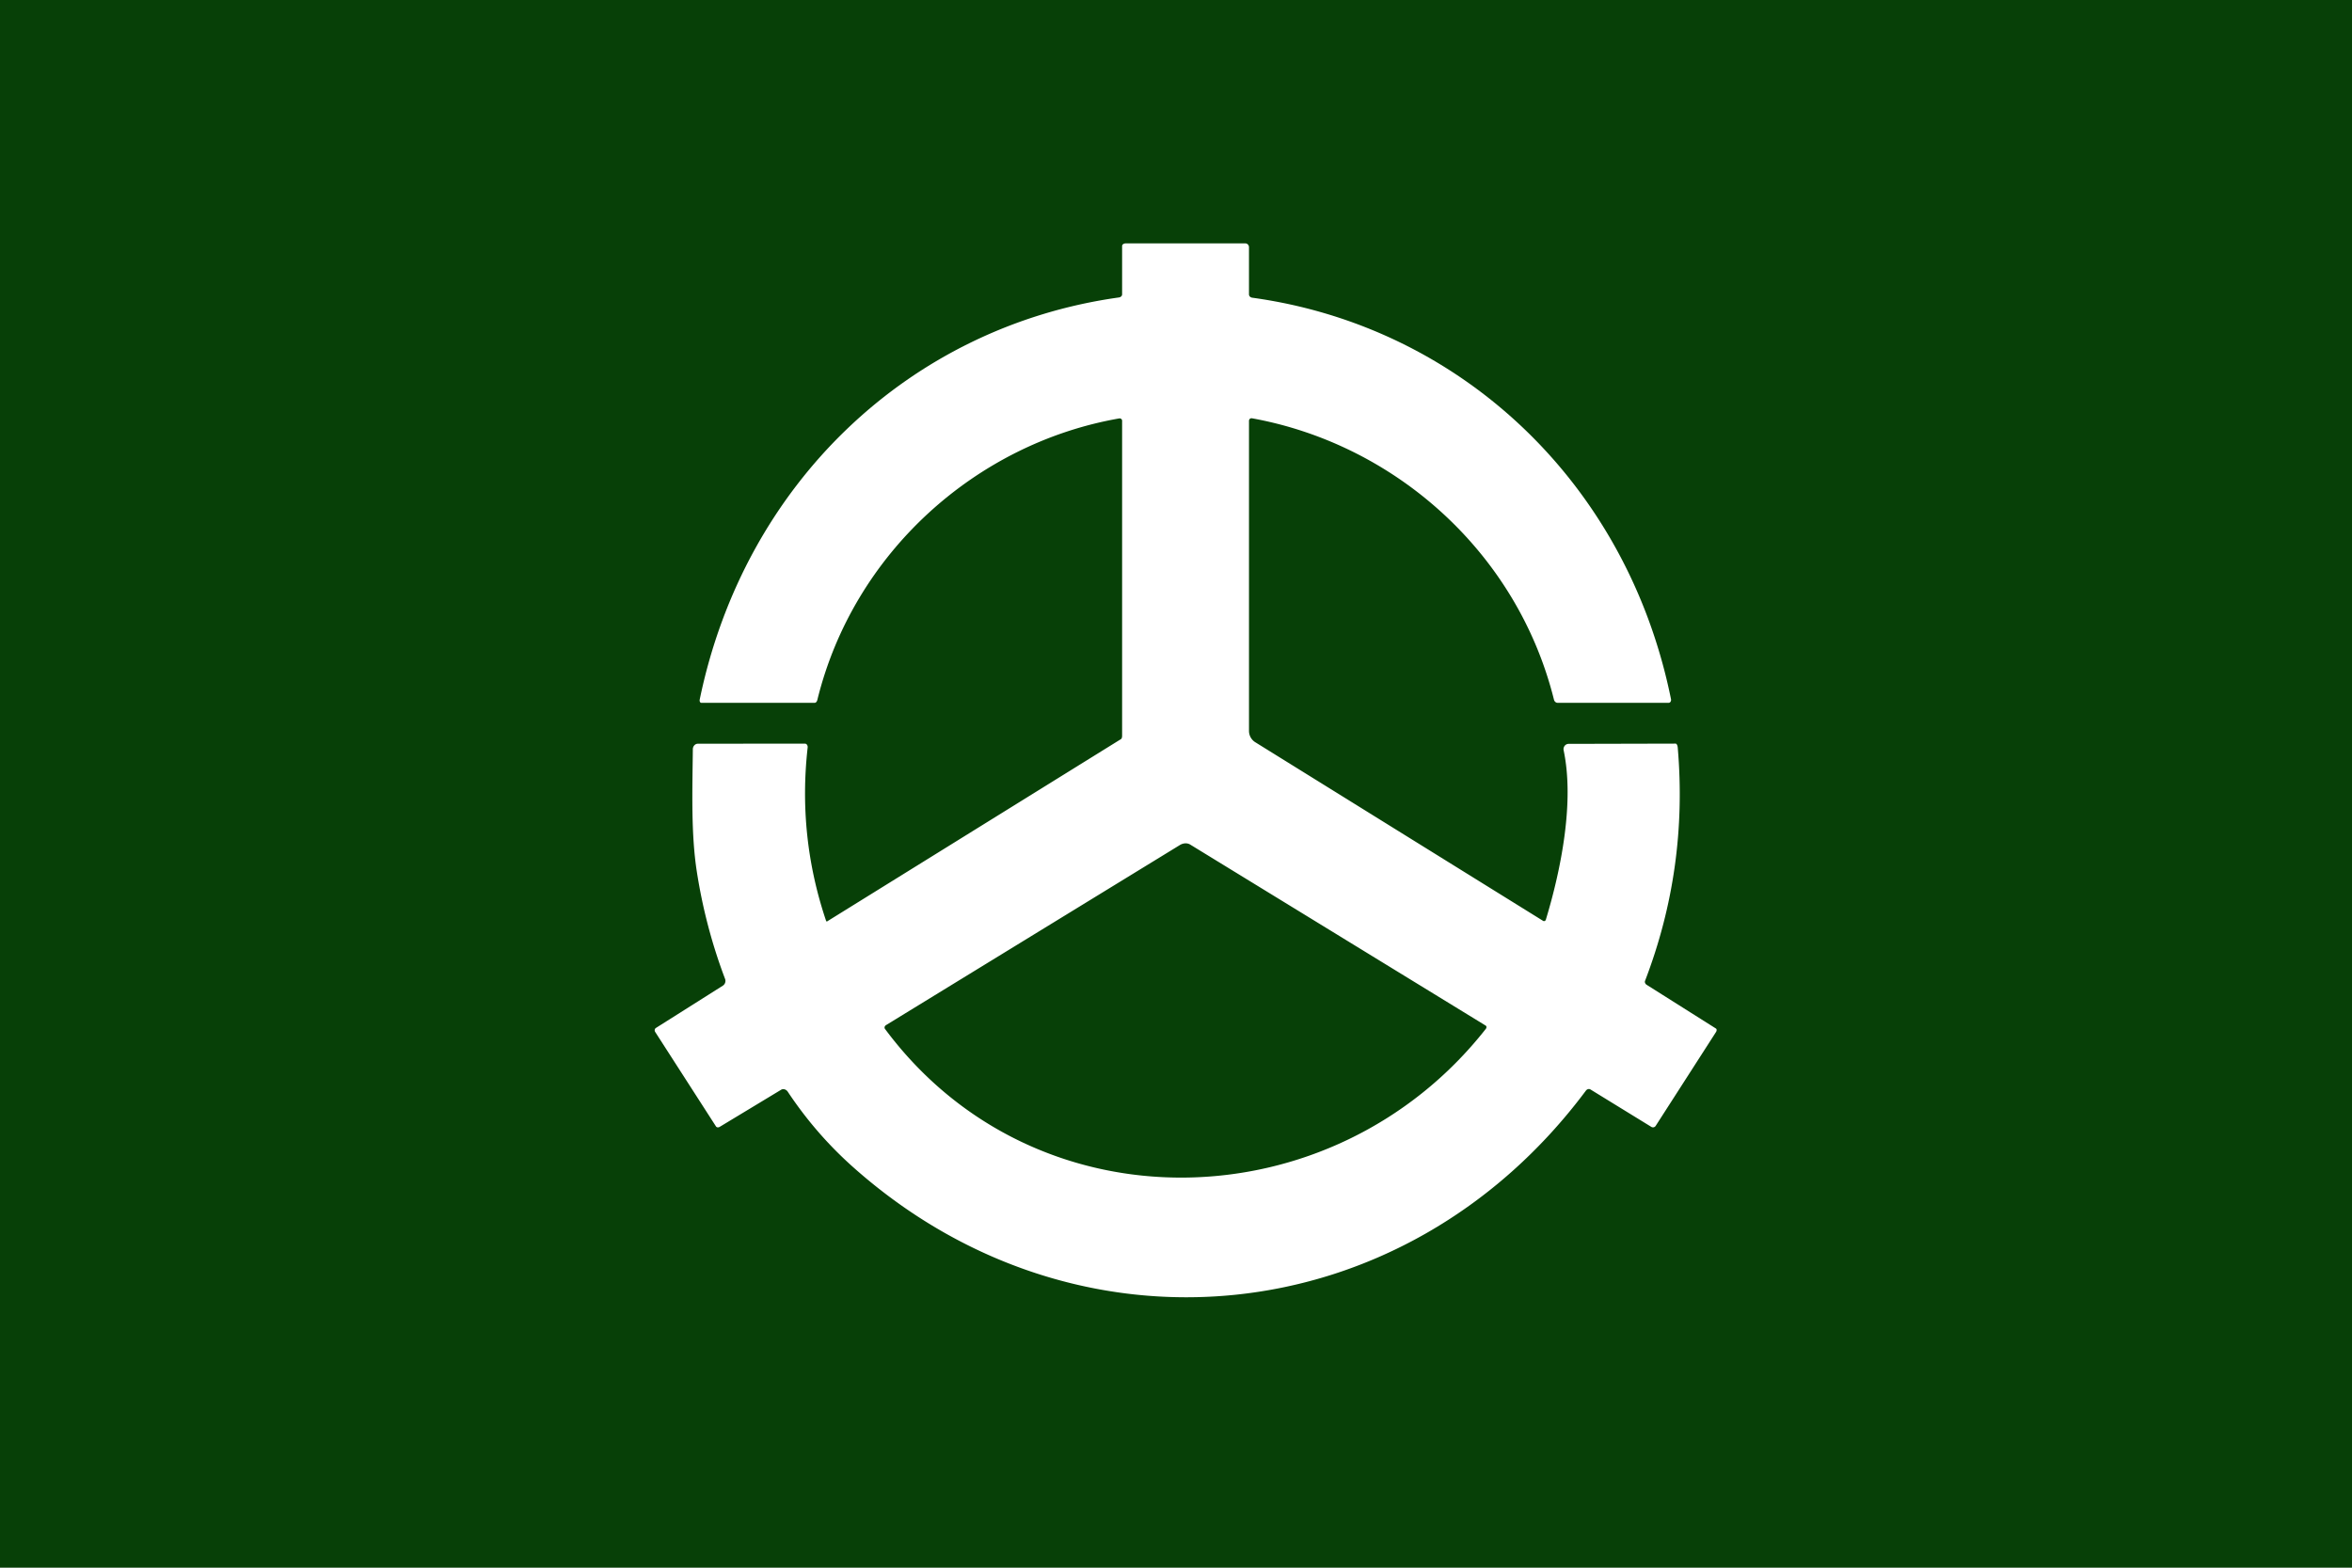 <?xml version="1.0" encoding="UTF-8" standalone="no"?>
<!-- Created with Inkscape (http://www.inkscape.org/) -->

<svg
   xmlns:dc="http://purl.org/dc/elements/1.1/"
   xmlns:cc="http://creativecommons.org/ns#"
   xmlns:rdf="http://www.w3.org/1999/02/22-rdf-syntax-ns#"
   xmlns:svg="http://www.w3.org/2000/svg"
   xmlns="http://www.w3.org/2000/svg"
   xmlns:sodipodi="http://sodipodi.sourceforge.net/DTD/sodipodi-0.dtd"
   xmlns:inkscape="http://www.inkscape.org/namespaces/inkscape"
   version="1.1"
   id="svg2"
   width="324"
   height="216"
   viewBox="0 0 324 216"
   sodipodi:docname="Flag of Oyamada, Mie.svg"
   inkscape:version="0.92.3 (2405546, 2018-03-11)">
  <defs
     id="defs6" />
  <sodipodi:namedview
     pagecolor="#ffffff"
     bordercolor="#666666"
     borderopacity="1"
     objecttolerance="10"
     gridtolerance="10"
     guidetolerance="10"
     inkscape:pageopacity="0"
     inkscape:pageshadow="2"
     inkscape:window-width="1920"
     inkscape:window-height="1017"
     id="namedview4"
     showgrid="false"
     inkscape:zoom="2.1015421"
     inkscape:cx="162"
     inkscape:cy="118.19316"
     inkscape:window-x="-8"
     inkscape:window-y="-8"
     inkscape:window-maximized="1"
     inkscape:current-layer="svg2" />
  <g
     id="g883"
     transform="translate(-304.167,-6.33)">
    <rect
       style="opacity:1;fill:#074007;fill-opacity:1;fill-rule:evenodd;stroke:none;stroke-width:5.086;stroke-miterlimit:4;stroke-dasharray:none;stroke-opacity:1"
       id="rect885"
       width="324"
       height="216"
       x="304.167"
       y="6.33" />
    <path
       id="path859"
       d="m 458.596,108.161 a 0.577,0.242 85.129 0 0 0.148,-0.464 V 64.306 a 0.33,0.343 78.788 0 0 -0.397,-0.324 c -19.622,3.425 -36.582,18.421 -41.59,38.798 a 0.336,0.506 8.504 0 1 -0.363,0.387 h -15.629 a 0.249,0.387 7.501 0 1 -0.208,-0.457 c 6.164,-29.816 28.966,-51.374 57.75,-55.397 a 0.401,0.504 83.997 0 0 0.437,-0.415 v -6.682 a 0.504,0.352 0 0 1 0.504,-0.352 h 16.469 a 0.504,0.528 0 0 1 0.504,0.528 v 6.506 a 0.511,0.443 6.066 0 0 0.444,0.45 c 28.731,3.96 51.667,25.539 57.69,55.313 a 0.422,0.343 84.691 0 1 -0.323,0.506 H 518.74 A 0.576,0.511 85.115 0 1 518.235,102.738 C 513.14,82.319 496.22,67.506 476.625,63.961 a 0.352,0.349 67.451 0 0 -0.403,0.345 v 42.73 a 1.801,1.754 73.775 0 0 0.867,1.561 l 39.647,24.611 a 0.256,0.28 12.564 0 0 0.383,-0.169 c 2.084,-6.893 3.953,-16.185 2.447,-23.331 a 0.699,0.732 0 0 1 0.686,-0.886 l 14.742,-0.035 a 0.577,0.262 85.991 0 1 0.289,0.535 q 1.432,16.677 -4.504,32.158 a 0.483,0.403 32.969 0 0 0.229,0.542 l 9.539,6.021 a 0.259,0.389 30.51 0 1 0.007,0.485 l -8.309,12.928 a 0.471,0.451 70.181 0 1 -0.605,0.134 l -8.376,-5.149 a 0.462,0.535 26.323 0 0 -0.632,0.162 c -25.027,33.551 -70.247,37.982 -101.054,10.438 q -5.075,-4.544 -8.887,-10.283 a 0.78,0.672 65.339 0 0 -0.928,-0.274 l -8.45,5.106 a 0.347,0.43 52.77 0 1 -0.518,-0.063 l -8.376,-13.019 a 0.391,0.359 72.279 0 1 0.101,-0.542 l 9.216,-5.824 a 0.733,0.76 18.803 0 0 0.316,-0.928 q -2.696,-7.118 -3.885,-14.729 c -0.827,-5.296 -0.618,-11.296 -0.558,-16.923 a 0.692,0.767 0.166 0 1 0.692,-0.76 l 14.748,-0.014 a 0.39,0.478 3.028 0 1 0.376,0.535 q -1.378,12.253 2.534,23.865 a 0.133,0.088 69.013 0 0 0.141,0.099 z m -32.522,39.93 c 20.691,27.86 61.73,26.784 82.777,-0.007 a 0.252,0.319 30.739 0 0 -0.02,-0.443 l -40.703,-24.941 a 1.312,1.563 39.749 0 0 -1.439,0.07 l -40.474,24.808 a 0.325,0.369 47.151 0 0 -0.141,0.513 z"
       inkscape:connector-curvature="0"
       style="fill:#ffffff;stroke-width:1" />
  </g>
</svg>
